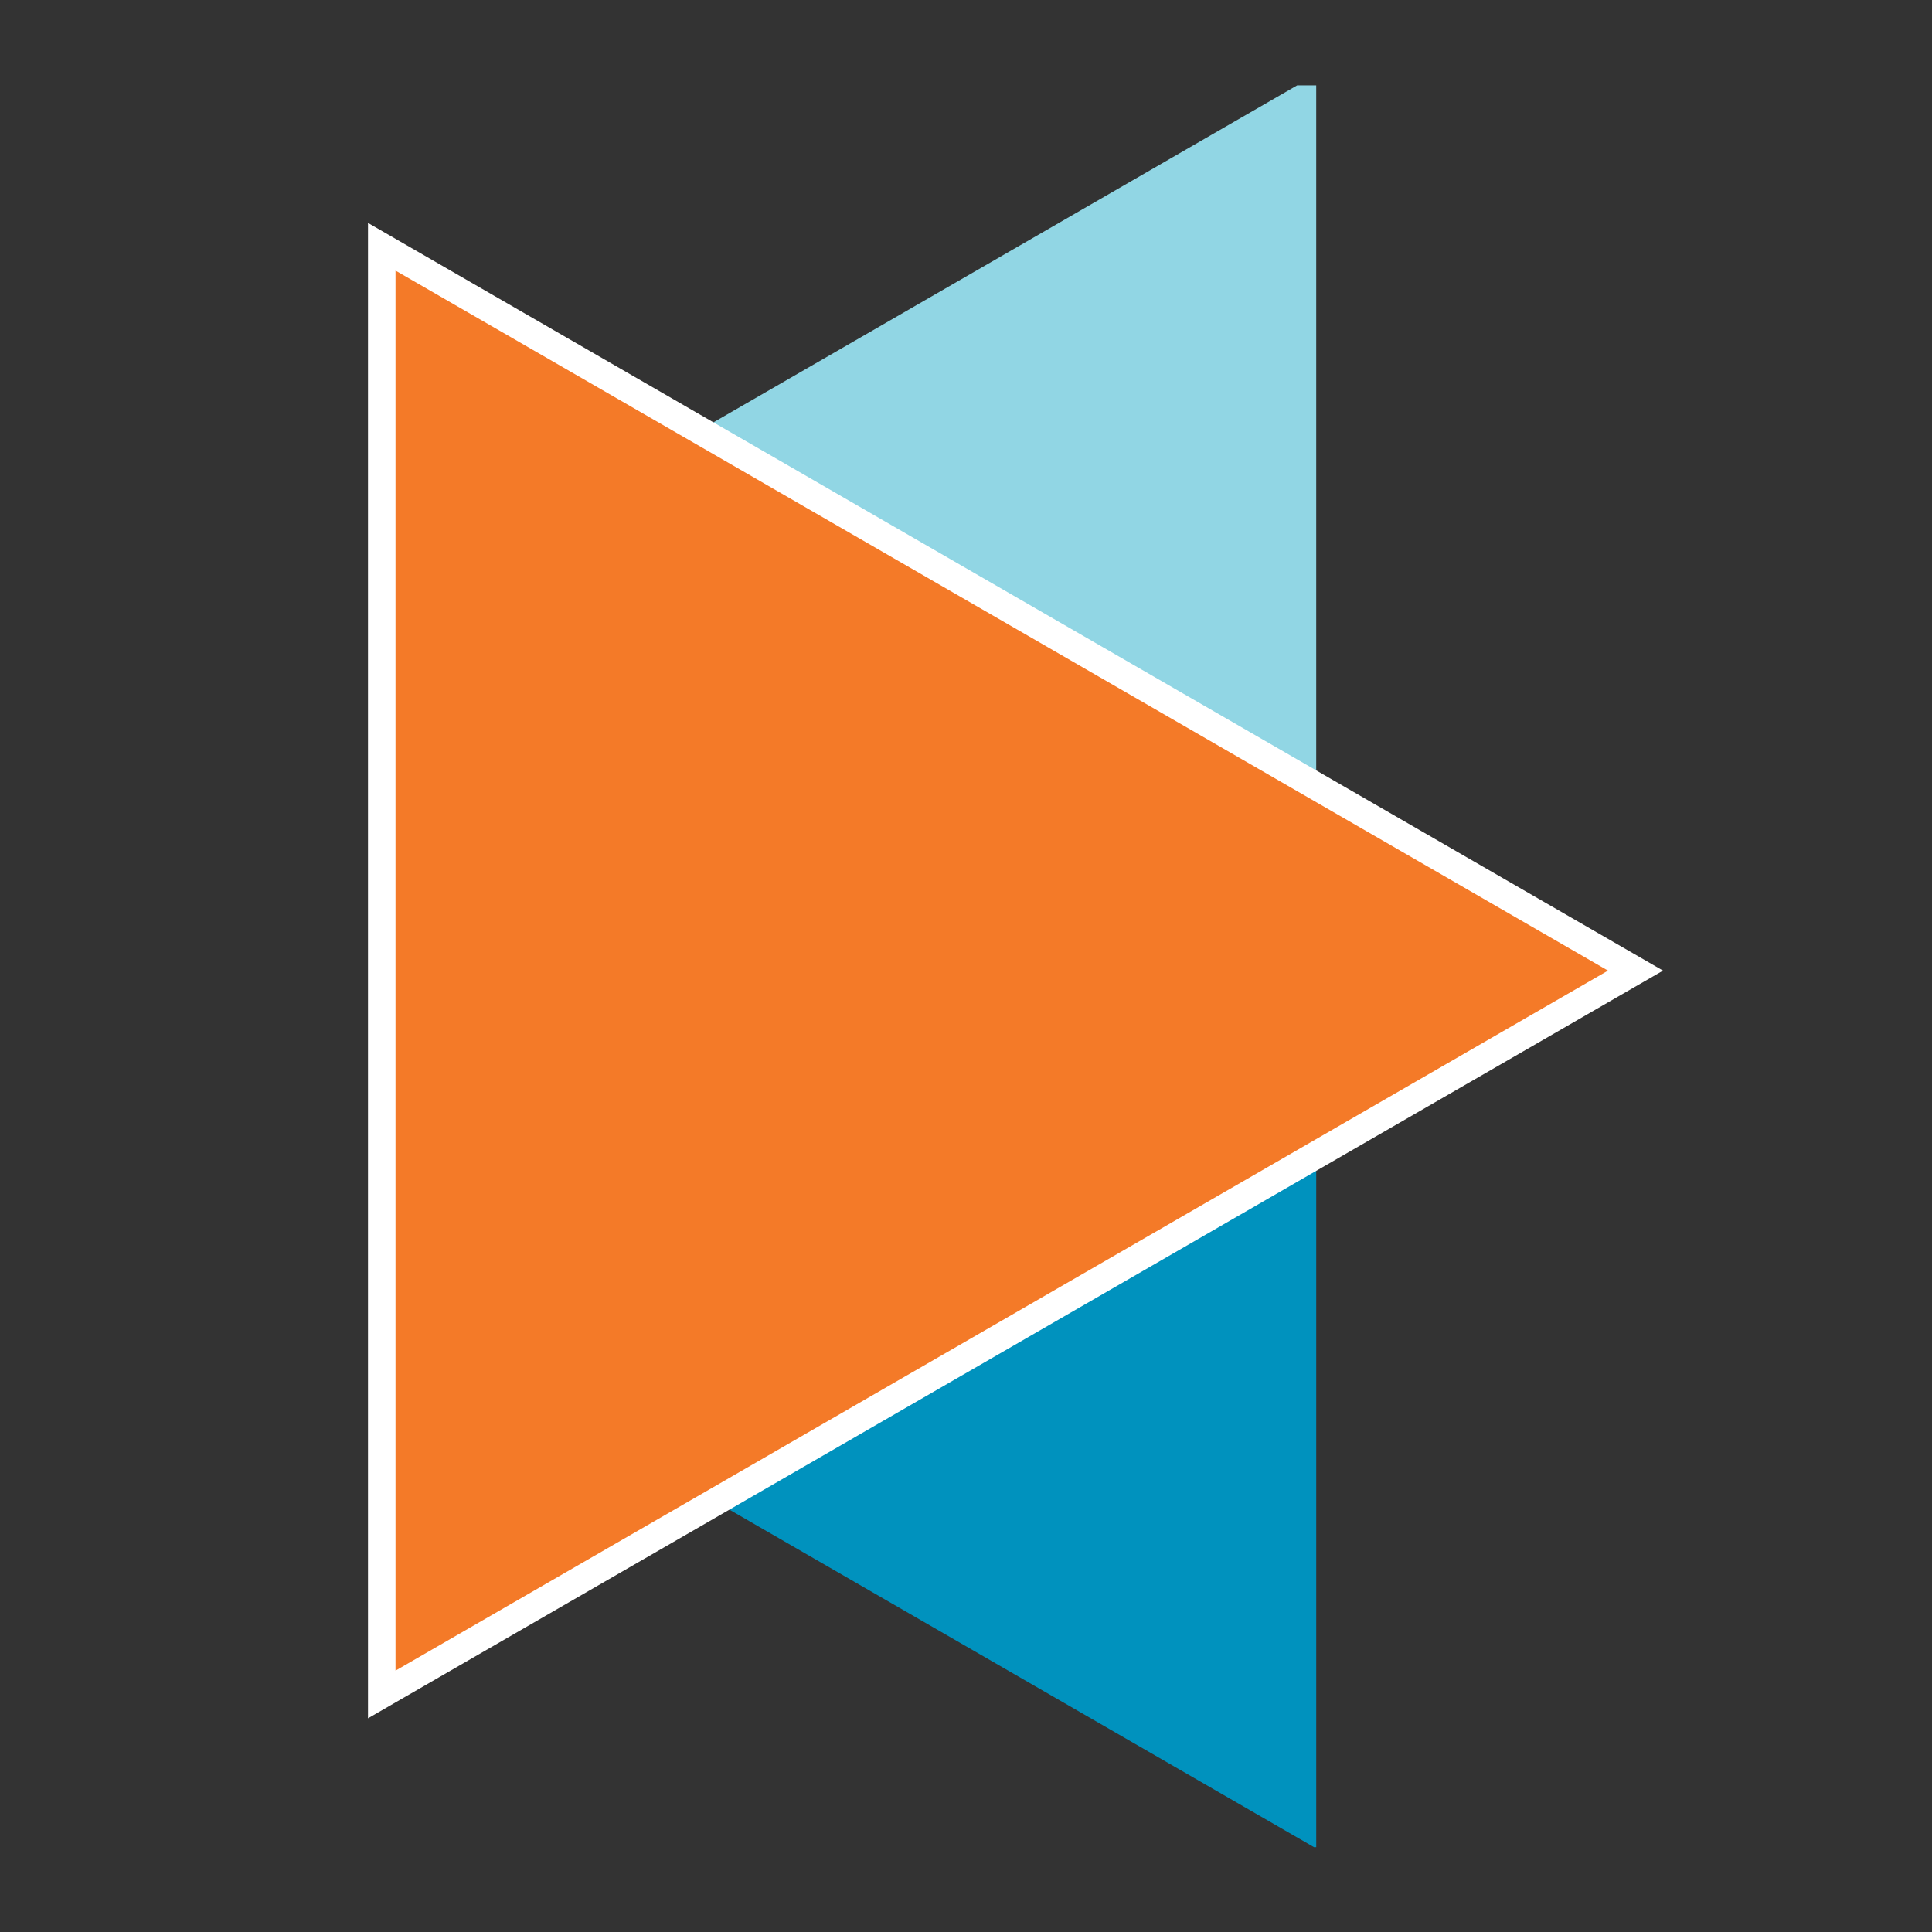<?xml version="1.0" encoding="UTF-8" standalone="no"?>
<svg
   xmlns:dc="http://purl.org/dc/elements/1.1/"
   xmlns:cc="http://creativecommons.org/ns#"
   xmlns:rdf="http://www.w3.org/1999/02/22-rdf-syntax-ns#"
   xmlns:svg="http://www.w3.org/2000/svg"
   xmlns="http://www.w3.org/2000/svg"
   viewBox="0 0 266.667 266.667"
   height="266.667"
   width="266.667"
   xml:space="preserve"
   id="svg2"
   version="1.1"><rect x="0" y="0" width="266.667" height="266.667" fill="#333333" stroke="none"/><defs
     id="defs6" /><g
     transform="matrix(1.333,0,0,-1.333,0,266.667)"
     id="g10"><g
       transform="translate(134.318,191.213)"
       id="g12"><path
         id="path14"
         style="fill:#91d6e4;fill-opacity:1;fill-rule:nonzero;stroke:none"
         d="M 0,0 -78.32,-45.218 1.97,-91.574 V 0 Z" /></g><g
       transform="translate(55.999,55.008)"
       id="g16"><path
         id="path18"
         style="fill:#0092be;fill-opacity:1;fill-rule:nonzero;stroke:none"
         d="M 0,0 80.058,-46.222 H 80.29 V 46.355 Z" /></g><g
       transform="translate(39.529,174.499)"
       id="g20"><path
         id="path22"
         style="fill:#f47a28;fill-opacity:1;fill-rule:nonzero;stroke:none"
         d="M 0,0 129.82,-74.952 0,-149.903 Z" /></g><g
       transform="translate(38.104,176.967)"
       id="g24"><path
         id="path26"
         style="fill:#ffffff;fill-opacity:1;fill-rule:nonzero;stroke:none"
         d="m 0,0 v -4.937 -144.966 -4.937 l 4.274,2.468 125.546,72.483 4.275,2.469 -4.275,2.468 L 4.275,-2.468 Z M 2.85,-4.937 128.395,-77.42 2.85,-149.903 Z" /></g></g></svg>